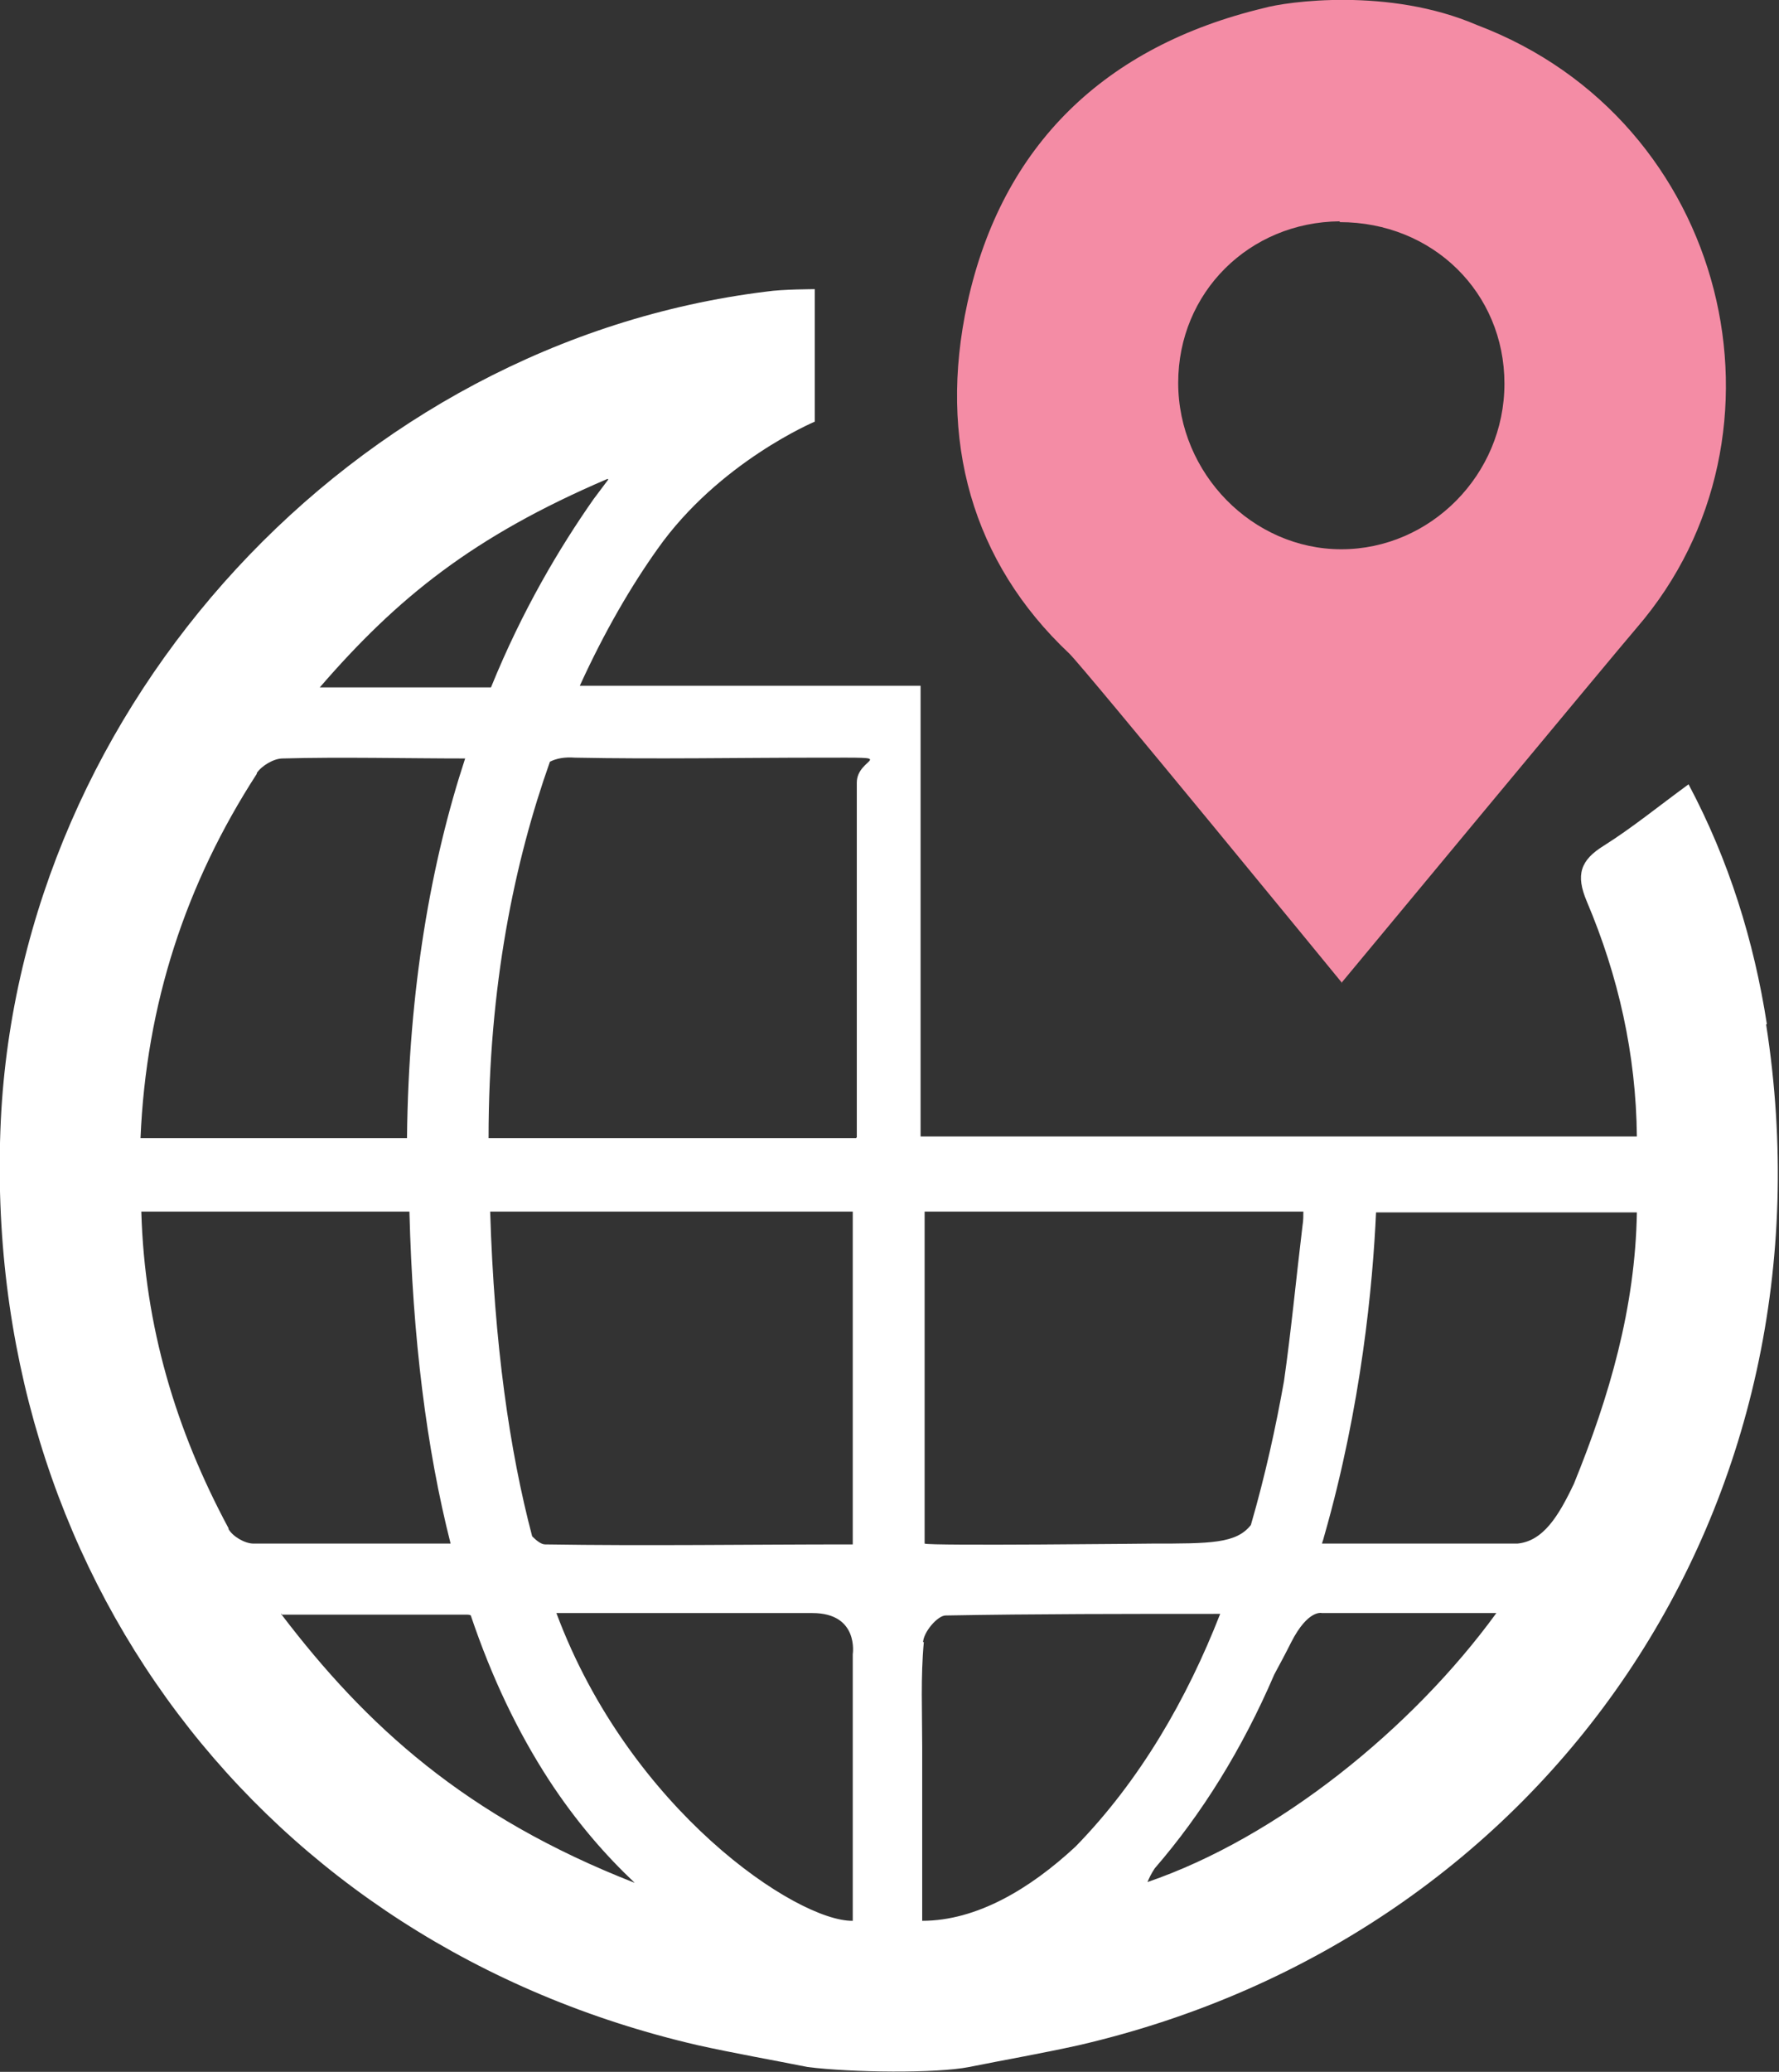 <?xml version="1.0" encoding="UTF-8"?>
<svg xmlns="http://www.w3.org/2000/svg" version="1.1" viewBox="0 0 220.3 256.5">
  <rect x="0" y="0" width="220.3" height="256.5" fill="#333333" stroke="none"/>
  <defs>
    <style>
      .cls-1 {
        fill: #fff;
      }

      .cls-1, .cls-2 {
        isolation: isolate;
      }

      .cls-2 {
        fill: #f48ca5;
      }
    </style>
  </defs>
  <!-- Generator: Adobe Illustrator 28.7.1, SVG Export Plug-In . SVG Version: 1.2.0 Build 142)  -->
  <g>
    <g id="_レイヤー_1" data-name="レイヤー_1">
      <g id="_レイヤー_1-2" data-name="_レイヤー_1">
        <path class="cls-2" d="M166.1,121.7s34.6-41.7,36.6-44c20.6-23.9,11.4-62.8-19.8-74.6-10.9-4.7-23.6-2.9-26.4-2.1-19.6,4.7-32.4,16.9-36.7,36.5-3.7,17,.6,32.1,12.6,43.4,1.7,1.6,33.8,40.8,33.8,40.8h-.1ZM165.9,27.5c11.5,0,20.4,8.7,20.4,20s-9.2,20.5-20.2,20.5-20.2-9.4-20.2-20.6,8.8-19.9,20-20h0Z"/>
        <path class="cls-1" d="M218.8,126.8c-1.6-10.3-4.7-20.3-9.7-29.7-3.7,2.7-7,5.4-10.5,7.6-2.9,1.8-3.5,3.6-2.1,6.9,3.9,9.2,6.1,18.9,6.2,29.1h-88.7v-55.8h-42.2c3.1-6.8,6.4-12.4,9.6-16.9,7.6-10.8,19.5-15.8,19.5-15.8v-16.4s-4,0-6,.3C43.8,42.4,2.6,87.1.1,138.7c-2.6,55.7,32.3,102,86.3,114.5,4.5,1,9.1,1.8,13.6,2.7,5.5.7,16,.8,20,0,4.5-.9,9.1-1.7,13.6-2.7,58.3-13.5,94.4-67,85.1-126.4h0ZM114.5,150h46.9c0,.5,0,1.1-.1,1.7-.8,6.6-1.4,13-2.3,19.3-1,5.6-2.3,11.6-4.1,17.8-1.8,2.3-5,2.3-12.3,2.3,0,0-27.5.3-28.1,0v-41.1h0ZM114.3,203.4c0-1.3,1.8-3.4,2.8-3.4,11.1-.2,22.3-.2,34-.2-4.1,10.5-9.9,20.6-17.9,28.8-5.7,5.3-12.3,9.2-19,9.2v-21.5c0-4.3-.2-8.7.2-13h-.1ZM75.3,59.4c-.6.8-1.2,1.6-1.8,2.4-4.2,6-8.8,13.7-12.7,23.3h-21.2c9.6-11.1,19-18.7,35.6-25.8h.1ZM31.8,95.7c.6-.9,2.1-1.8,3.2-1.8,7.1-.2,15.5,0,22.6,0-4.2,12.8-7,28.4-7.2,47H17.4c.7-16.6,5.6-31.5,14.4-45.1h0ZM28.3,189.2c-6.5-12.1-10.4-25-10.8-39.2h33.2c.4,15.6,2.1,29.3,5.1,41.1h-24.4c-1.1,0-2.6-.9-3.1-1.8h0ZM34.9,199.9h23s.3,0,.4.1c2.6,7.7,5.8,14.4,9.7,20.4,3.4,5.2,7,9.3,10.6,12.7-21-8.2-33.3-19.5-43.8-33.3h.1ZM60.6,150h45v41.2c-12.9,0-25.5.2-38.1,0-.5,0-1.1-.5-1.6-1-2.8-10.6-4.7-23.8-5.2-40.2h-.1ZM105.6,204.9v32.9c-6.9.1-27.6-13.7-36.7-38.1h31.7c5.8,0,5,5.1,5,5.1h0ZM106,140.9h-45.5c0-18.8,3.2-34.2,7.6-46.6.8-.4,1.8-.6,3.1-.5,10.2.2,20.3,0,30.5,0s4.4-.2,4.4,3.1v43.9h0ZM142.1,233c.2-.5.5-1.1.9-1.7,5.8-6.7,10.8-14.7,14.8-24,.7-1.3,1.4-2.6,2.1-4,2.1-4.1,3.8-3.6,3.8-3.6h21.6c-10.4,14.3-27.1,27.8-43.2,33.3h0ZM194.9,183.7c-1.9,4-3.8,7.1-7,7.4h-24.2c.1-.3.2-.6.3-1,4.6-16.1,6-31.1,6.4-40h32.3c-.2,11.8-3.4,22.8-7.8,33.6h0Z"/>
      </g>
    </g>
  </g>
</svg>